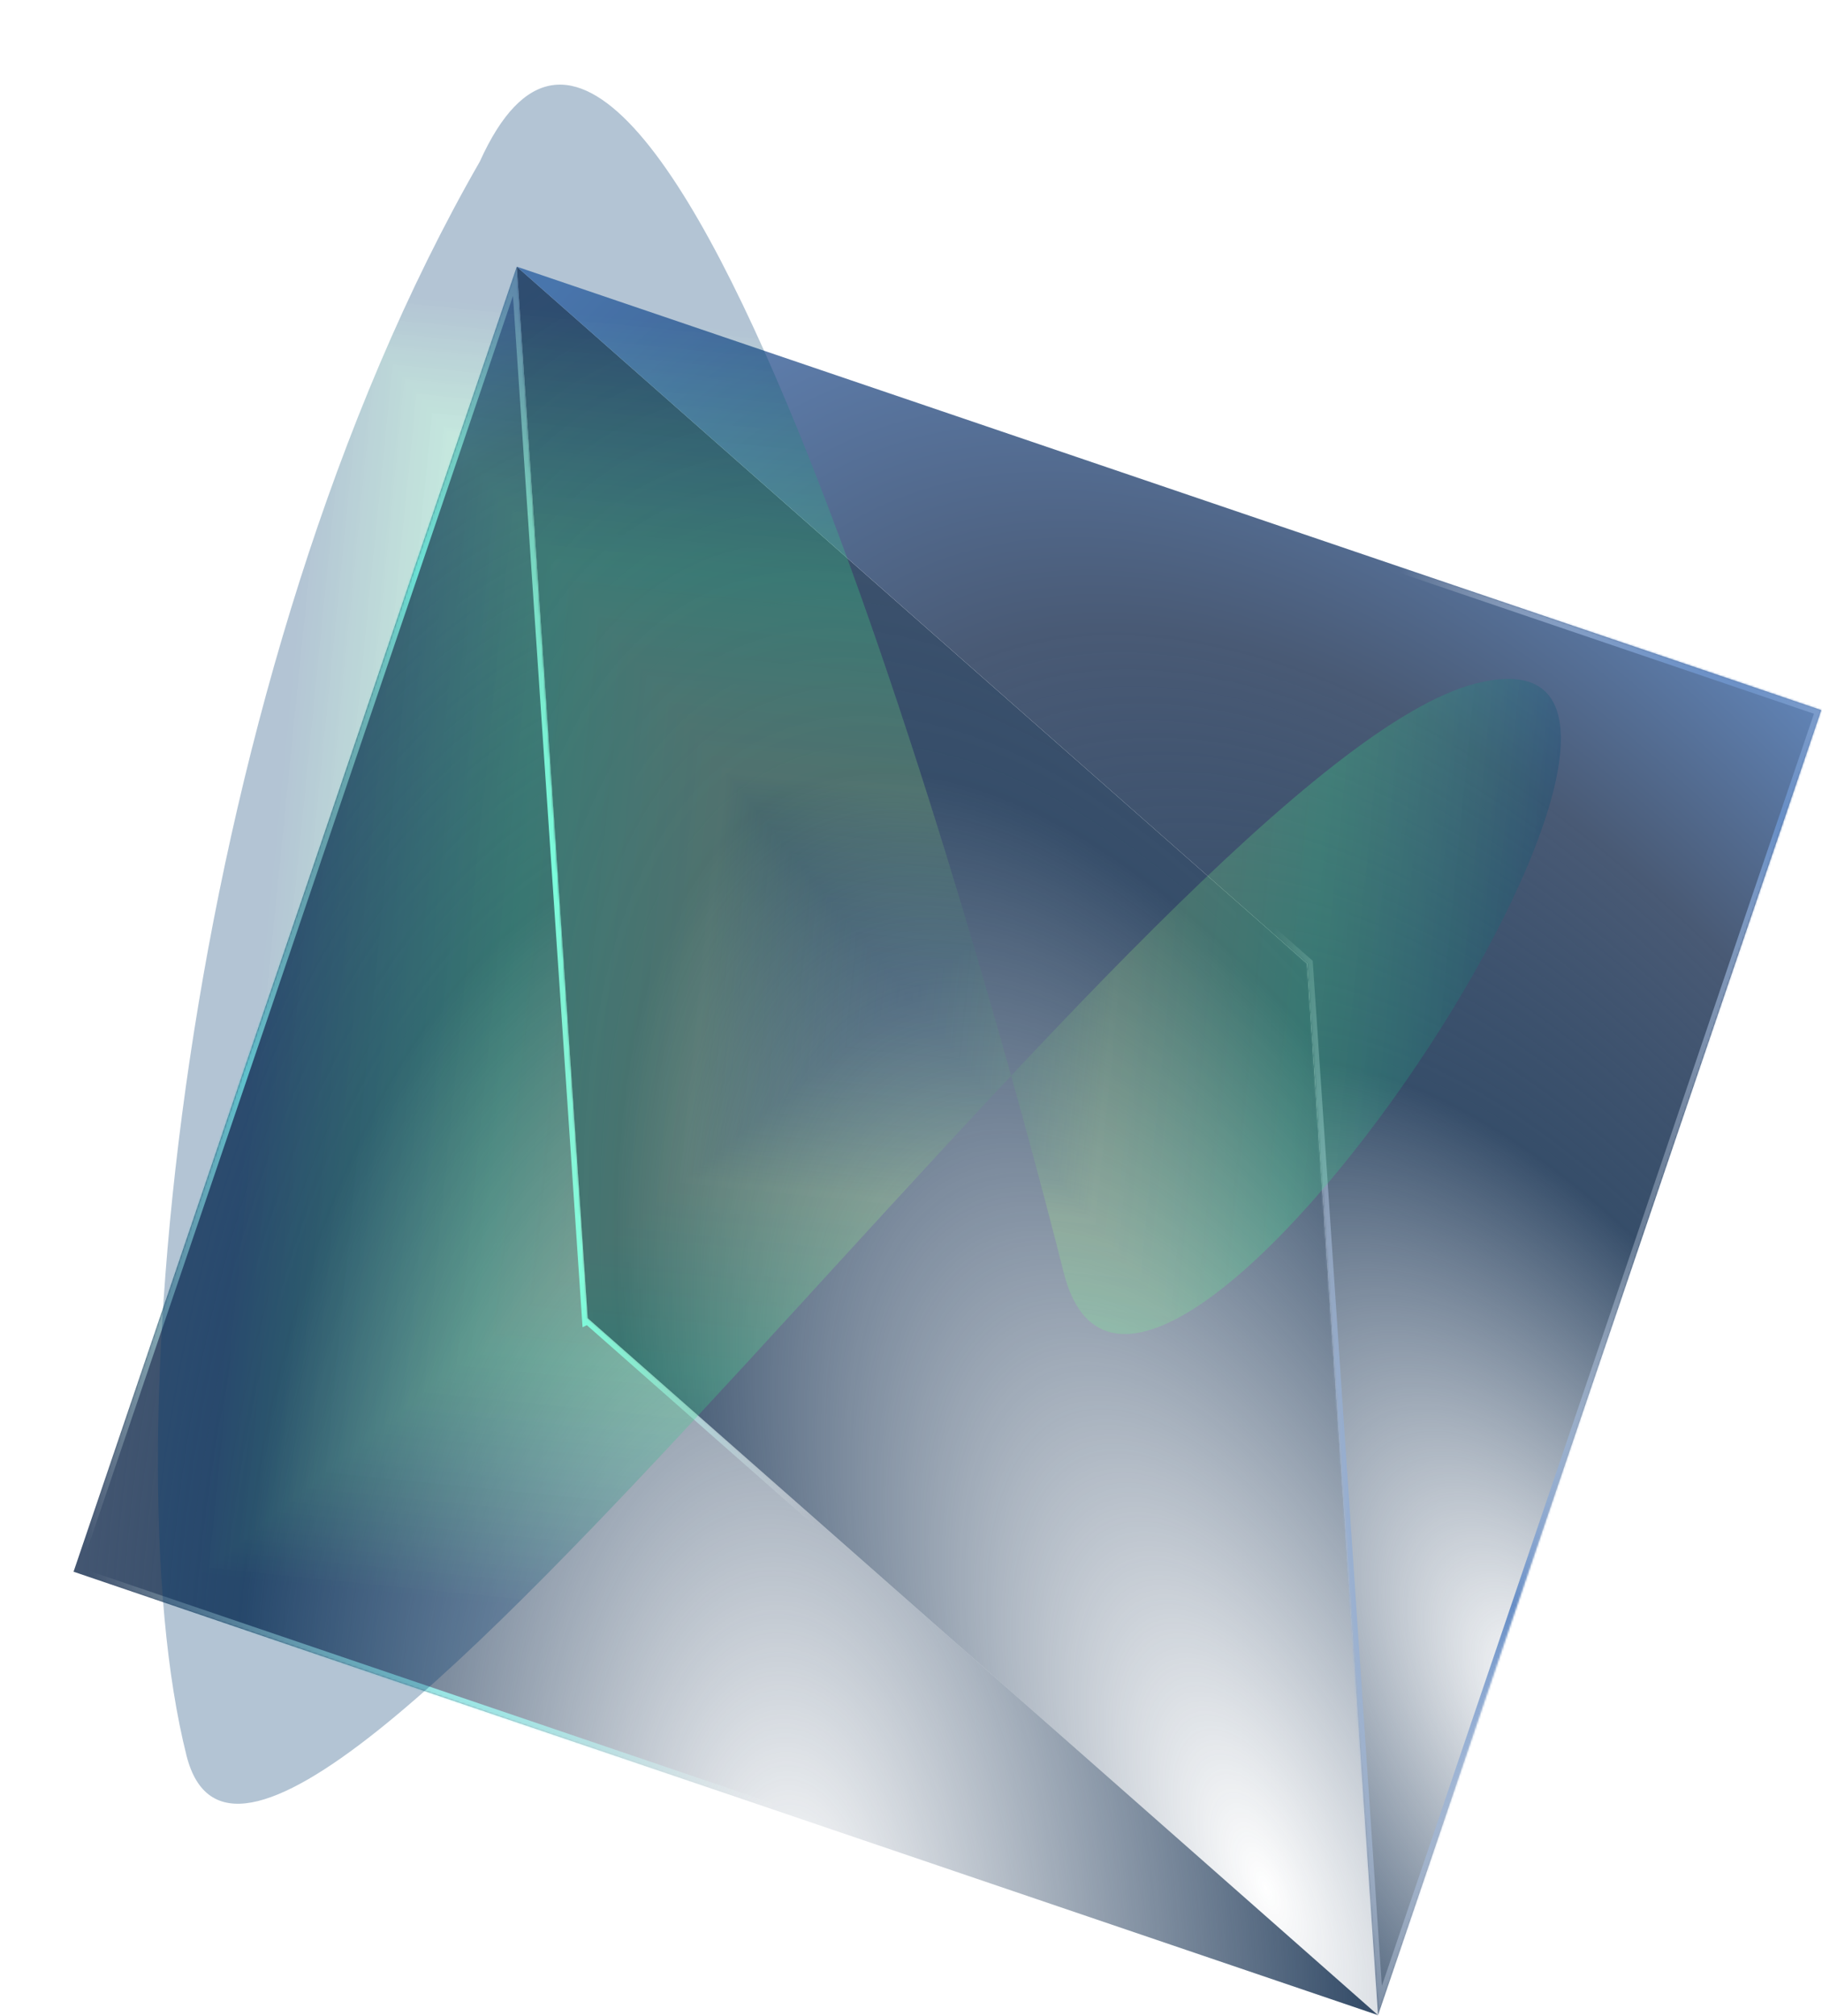 <svg width="944" height="1044" viewBox="0 0 944 1044" fill="none" xmlns="http://www.w3.org/2000/svg">
<mask id="path-1-inside-1_8671_1107" fill="white">
<path d="M304.511 682.7L304.513 682.699L713.976 1043.63L38.109 813.977L267.759 138.11L304.511 682.7Z"/>
</mask>
<path d="M304.511 682.7L304.513 682.699L713.976 1043.63L38.109 813.977L267.759 138.11L304.511 682.7Z" fill="url(#paint0_radial_8671_1107)"/>
<path d="M304.511 682.7L301.518 682.902L301.819 687.371L305.837 685.391L304.511 682.7ZM304.513 682.699L306.497 680.449L304.989 679.12L303.187 680.008L304.513 682.699ZM713.976 1043.63L713.011 1046.47L715.96 1041.38L713.976 1043.63ZM38.109 813.977L35.268 813.011L34.303 815.852L37.144 816.817L38.109 813.977ZM267.759 138.11L270.752 137.908L264.919 137.145L267.759 138.11ZM304.511 682.7L305.837 685.391L305.839 685.39L304.513 682.699L303.187 680.008L303.185 680.009L304.511 682.7ZM304.513 682.699L302.529 684.95L711.993 1045.88L713.976 1043.63L715.96 1041.38L306.497 680.449L304.513 682.699ZM713.976 1043.63L714.941 1040.79L39.074 811.136L38.109 813.977L37.144 816.817L713.011 1046.47L713.976 1043.63ZM38.109 813.977L40.949 814.942L270.6 139.075L267.759 138.11L264.919 137.145L35.268 813.011L38.109 813.977ZM267.759 138.11L264.766 138.312L301.518 682.902L304.511 682.7L307.504 682.498L270.752 137.908L267.759 138.11Z" fill="url(#paint1_radial_8671_1107)" mask="url(#path-1-inside-1_8671_1107)"/>
<path d="M677.223 499.037L713.976 1043.63L304.512 682.699L267.758 138.109L677.223 499.037Z" fill="url(#paint2_radial_8671_1107)"/>
<mask id="path-4-inside-2_8671_1107" fill="white">
<path d="M943.627 367.76L713.975 1043.63L677.223 499.037L267.758 138.109L943.627 367.76Z"/>
</mask>
<path d="M943.627 367.76L713.975 1043.63L677.223 499.037L267.758 138.109L943.627 367.76Z" fill="url(#paint3_radial_8671_1107)"/>
<path d="M943.627 367.76L946.468 368.725L947.433 365.884L944.593 364.919L943.627 367.76ZM713.975 1043.63L710.982 1043.83L716.816 1044.59L713.975 1043.63ZM677.223 499.037L680.216 498.835L680.133 497.603L679.207 496.787L677.223 499.037ZM267.758 138.109L268.724 135.269L265.775 140.36L267.758 138.109ZM943.627 367.76L940.787 366.795L711.135 1042.66L713.975 1043.63L716.816 1044.59L946.468 368.725L943.627 367.76ZM713.975 1043.63L716.968 1043.43L680.216 498.835L677.223 499.037L674.23 499.239L710.982 1043.83L713.975 1043.63ZM677.223 499.037L679.207 496.787L269.742 135.859L267.758 138.109L265.775 140.36L675.239 501.288L677.223 499.037ZM267.758 138.109L266.793 140.95L942.662 370.6L943.627 367.76L944.593 364.919L268.724 135.269L267.758 138.109Z" fill="url(#paint4_radial_8671_1107)" mask="url(#path-4-inside-2_8671_1107)"/>
<g style="mix-blend-mode:plus-lighter" opacity="0.3" filter="url(#filter0_f_8671_1107)">
<g clip-path="url(#paint5_diamond_8671_1107_clip_path)" data-figma-skip-parse="true"><g transform="matrix(-0.366 0.299 -0.299 -0.366 470.64 515.829)"><rect x="0" y="0" width="1170.66" height="1377.34" fill="url(#paint5_diamond_8671_1107)" opacity="1" shape-rendering="crispEdges"/><rect x="0" y="0" width="1170.66" height="1377.34" transform="scale(1 -1)" fill="url(#paint5_diamond_8671_1107)" opacity="1" shape-rendering="crispEdges"/><rect x="0" y="0" width="1170.66" height="1377.34" transform="scale(-1 1)" fill="url(#paint5_diamond_8671_1107)" opacity="1" shape-rendering="crispEdges"/><rect x="0" y="0" width="1170.66" height="1377.34" transform="scale(-1)" fill="url(#paint5_diamond_8671_1107)" opacity="1" shape-rendering="crispEdges"/></g></g><path d="M96.629 909.183C55.87 747.372 96.953 347.486 248.581 83.703C339.133 -117.024 510.331 497.14 551.09 658.951C591.849 820.763 926.641 313.164 764.83 353.924C603.018 394.683 137.388 1070.99 96.629 909.183Z" data-figma-gradient-fill="{&#34;type&#34;:&#34;GRADIENT_DIAMOND&#34;,&#34;stops&#34;:[{&#34;color&#34;:{&#34;r&#34;:0.050690528005361557,&#34;g&#34;:0.39767459034919739,&#34;b&#34;:0.41102012991905212,&#34;a&#34;:0.33000001311302185},&#34;position&#34;:0.0},{&#34;color&#34;:{&#34;r&#34;:0.68796360492706299,&#34;g&#34;:0.99399036169052124,&#34;b&#34;:0.51079022884368896,&#34;a&#34;:0.68999999761581421},&#34;position&#34;:0.31730771064758301},{&#34;color&#34;:{&#34;r&#34;:0.24461013078689575,&#34;g&#34;:1.0,&#34;b&#34;:0.55935591459274292,&#34;a&#34;:0.77999997138977051},&#34;position&#34;:0.61538457870483398},{&#34;color&#34;:{&#34;r&#34;:0.0,&#34;g&#34;:0.22664570808410645,&#34;b&#34;:0.43329328298568726,&#34;a&#34;:1.0},&#34;position&#34;:1.0}],&#34;stopsVar&#34;:[{&#34;color&#34;:{&#34;r&#34;:0.050690528005361557,&#34;g&#34;:0.39767459034919739,&#34;b&#34;:0.41102012991905212,&#34;a&#34;:0.33000001311302185},&#34;position&#34;:0.0},{&#34;color&#34;:{&#34;r&#34;:0.68796360492706299,&#34;g&#34;:0.99399036169052124,&#34;b&#34;:0.51079022884368896,&#34;a&#34;:0.68999999761581421},&#34;position&#34;:0.31730771064758301},{&#34;color&#34;:{&#34;r&#34;:0.24461013078689575,&#34;g&#34;:1.0,&#34;b&#34;:0.55935591459274292,&#34;a&#34;:0.77999997138977051},&#34;position&#34;:0.61538457870483398},{&#34;color&#34;:{&#34;r&#34;:0.0,&#34;g&#34;:0.22664570808410645,&#34;b&#34;:0.43329328298568726,&#34;a&#34;:1.0},&#34;position&#34;:1.0}],&#34;transform&#34;:{&#34;m00&#34;:-732.3371582031250,&#34;m01&#34;:-598.38909912109375,&#34;m02&#34;:1136.003417968750,&#34;m10&#34;:598.35211181640625,&#34;m11&#34;:-732.369628906250,&#34;m12&#34;:582.83807373046875},&#34;opacity&#34;:1.0,&#34;blendMode&#34;:&#34;NORMAL&#34;,&#34;visible&#34;:true}"/>
</g>
<defs>
<filter id="filter0_f_8671_1107" x="-30.672" y="-68.665" width="951.873" height="1115.3" filterUnits="userSpaceOnUse" color-interpolation-filters="sRGB">
<feFlood flood-opacity="0" result="BackgroundImageFix"/>
<feBlend mode="normal" in="SourceGraphic" in2="BackgroundImageFix" result="shape"/>
<feGaussianBlur stdDeviation="56.246" result="effect1_foregroundBlur_8671_1107"/>
</filter>
<clipPath id="paint5_diamond_8671_1107_clip_path"><path d="M96.629 909.183C55.87 747.372 96.953 347.486 248.581 83.703C339.133 -117.024 510.331 497.14 551.09 658.951C591.849 820.763 926.641 313.164 764.83 353.924C603.018 394.683 137.388 1070.99 96.629 909.183Z"/></clipPath><radialGradient id="paint0_radial_8671_1107" cx="0" cy="0" r="1" gradientUnits="userSpaceOnUse" gradientTransform="translate(415.461 1007.35) rotate(-95.776) scale(958.007 479.002)">
<stop stop-color="#203A59" stop-opacity="0"/>
<stop offset="0.599" stop-color="#203A59" stop-opacity="0.9"/>
<stop offset="0.84" stop-color="#495A75"/>
<stop offset="1" stop-color="#678EC6"/>
</radialGradient>
<radialGradient id="paint1_radial_8671_1107" cx="0" cy="0" r="1" gradientUnits="userSpaceOnUse" gradientTransform="translate(213.49 548.375) rotate(175.053) scale(207 610.416)">
<stop stop-color="white" stop-opacity="0"/>
<stop offset="0.418" stop-color="#88FCF4"/>
<stop offset="1" stop-color="#FFFDFD" stop-opacity="0"/>
</radialGradient>
<radialGradient id="paint2_radial_8671_1107" cx="0" cy="0" r="1" gradientUnits="userSpaceOnUse" gradientTransform="translate(660.236 975.165) rotate(-114.086) scale(1493.14 614.573)">
<stop stop-color="#203A59" stop-opacity="0"/>
<stop offset="0.413" stop-color="#203A59" stop-opacity="0.9"/>
<stop offset="0.688" stop-color="#495A75"/>
<stop offset="1" stop-color="#678EC6"/>
</radialGradient>
<radialGradient id="paint3_radial_8671_1107" cx="0" cy="0" r="1" gradientUnits="userSpaceOnUse" gradientTransform="translate(799.652 887.847) rotate(-119.547) scale(909.967 454.985)">
<stop stop-color="#203A59" stop-opacity="0"/>
<stop offset="0.413" stop-color="#203A59" stop-opacity="0.9"/>
<stop offset="0.688" stop-color="#495A75"/>
<stop offset="1" stop-color="#678EC6"/>
</radialGradient>
<radialGradient id="paint4_radial_8671_1107" cx="0" cy="0" r="1" gradientUnits="userSpaceOnUse" gradientTransform="translate(830.463 597.135) rotate(-166.648) scale(193.93 571.876)">
<stop stop-color="white" stop-opacity="0"/>
<stop offset="0.418" stop-color="#678EC6"/>
<stop offset="1" stop-color="#FFFDFD" stop-opacity="0"/>
</radialGradient>
<linearGradient id="paint5_diamond_8671_1107" x1="0" y1="0" x2="500" y2="500" gradientUnits="userSpaceOnUse">
<stop stop-color="#0D6569" stop-opacity="0.33"/>
<stop offset="0.317" stop-color="#AFFD82" stop-opacity="0.69"/>
<stop offset="0.615" stop-color="#3EFF8F" stop-opacity="0.78"/>
<stop offset="1" stop-color="#003A6E"/>
</linearGradient>
</defs>
</svg>
